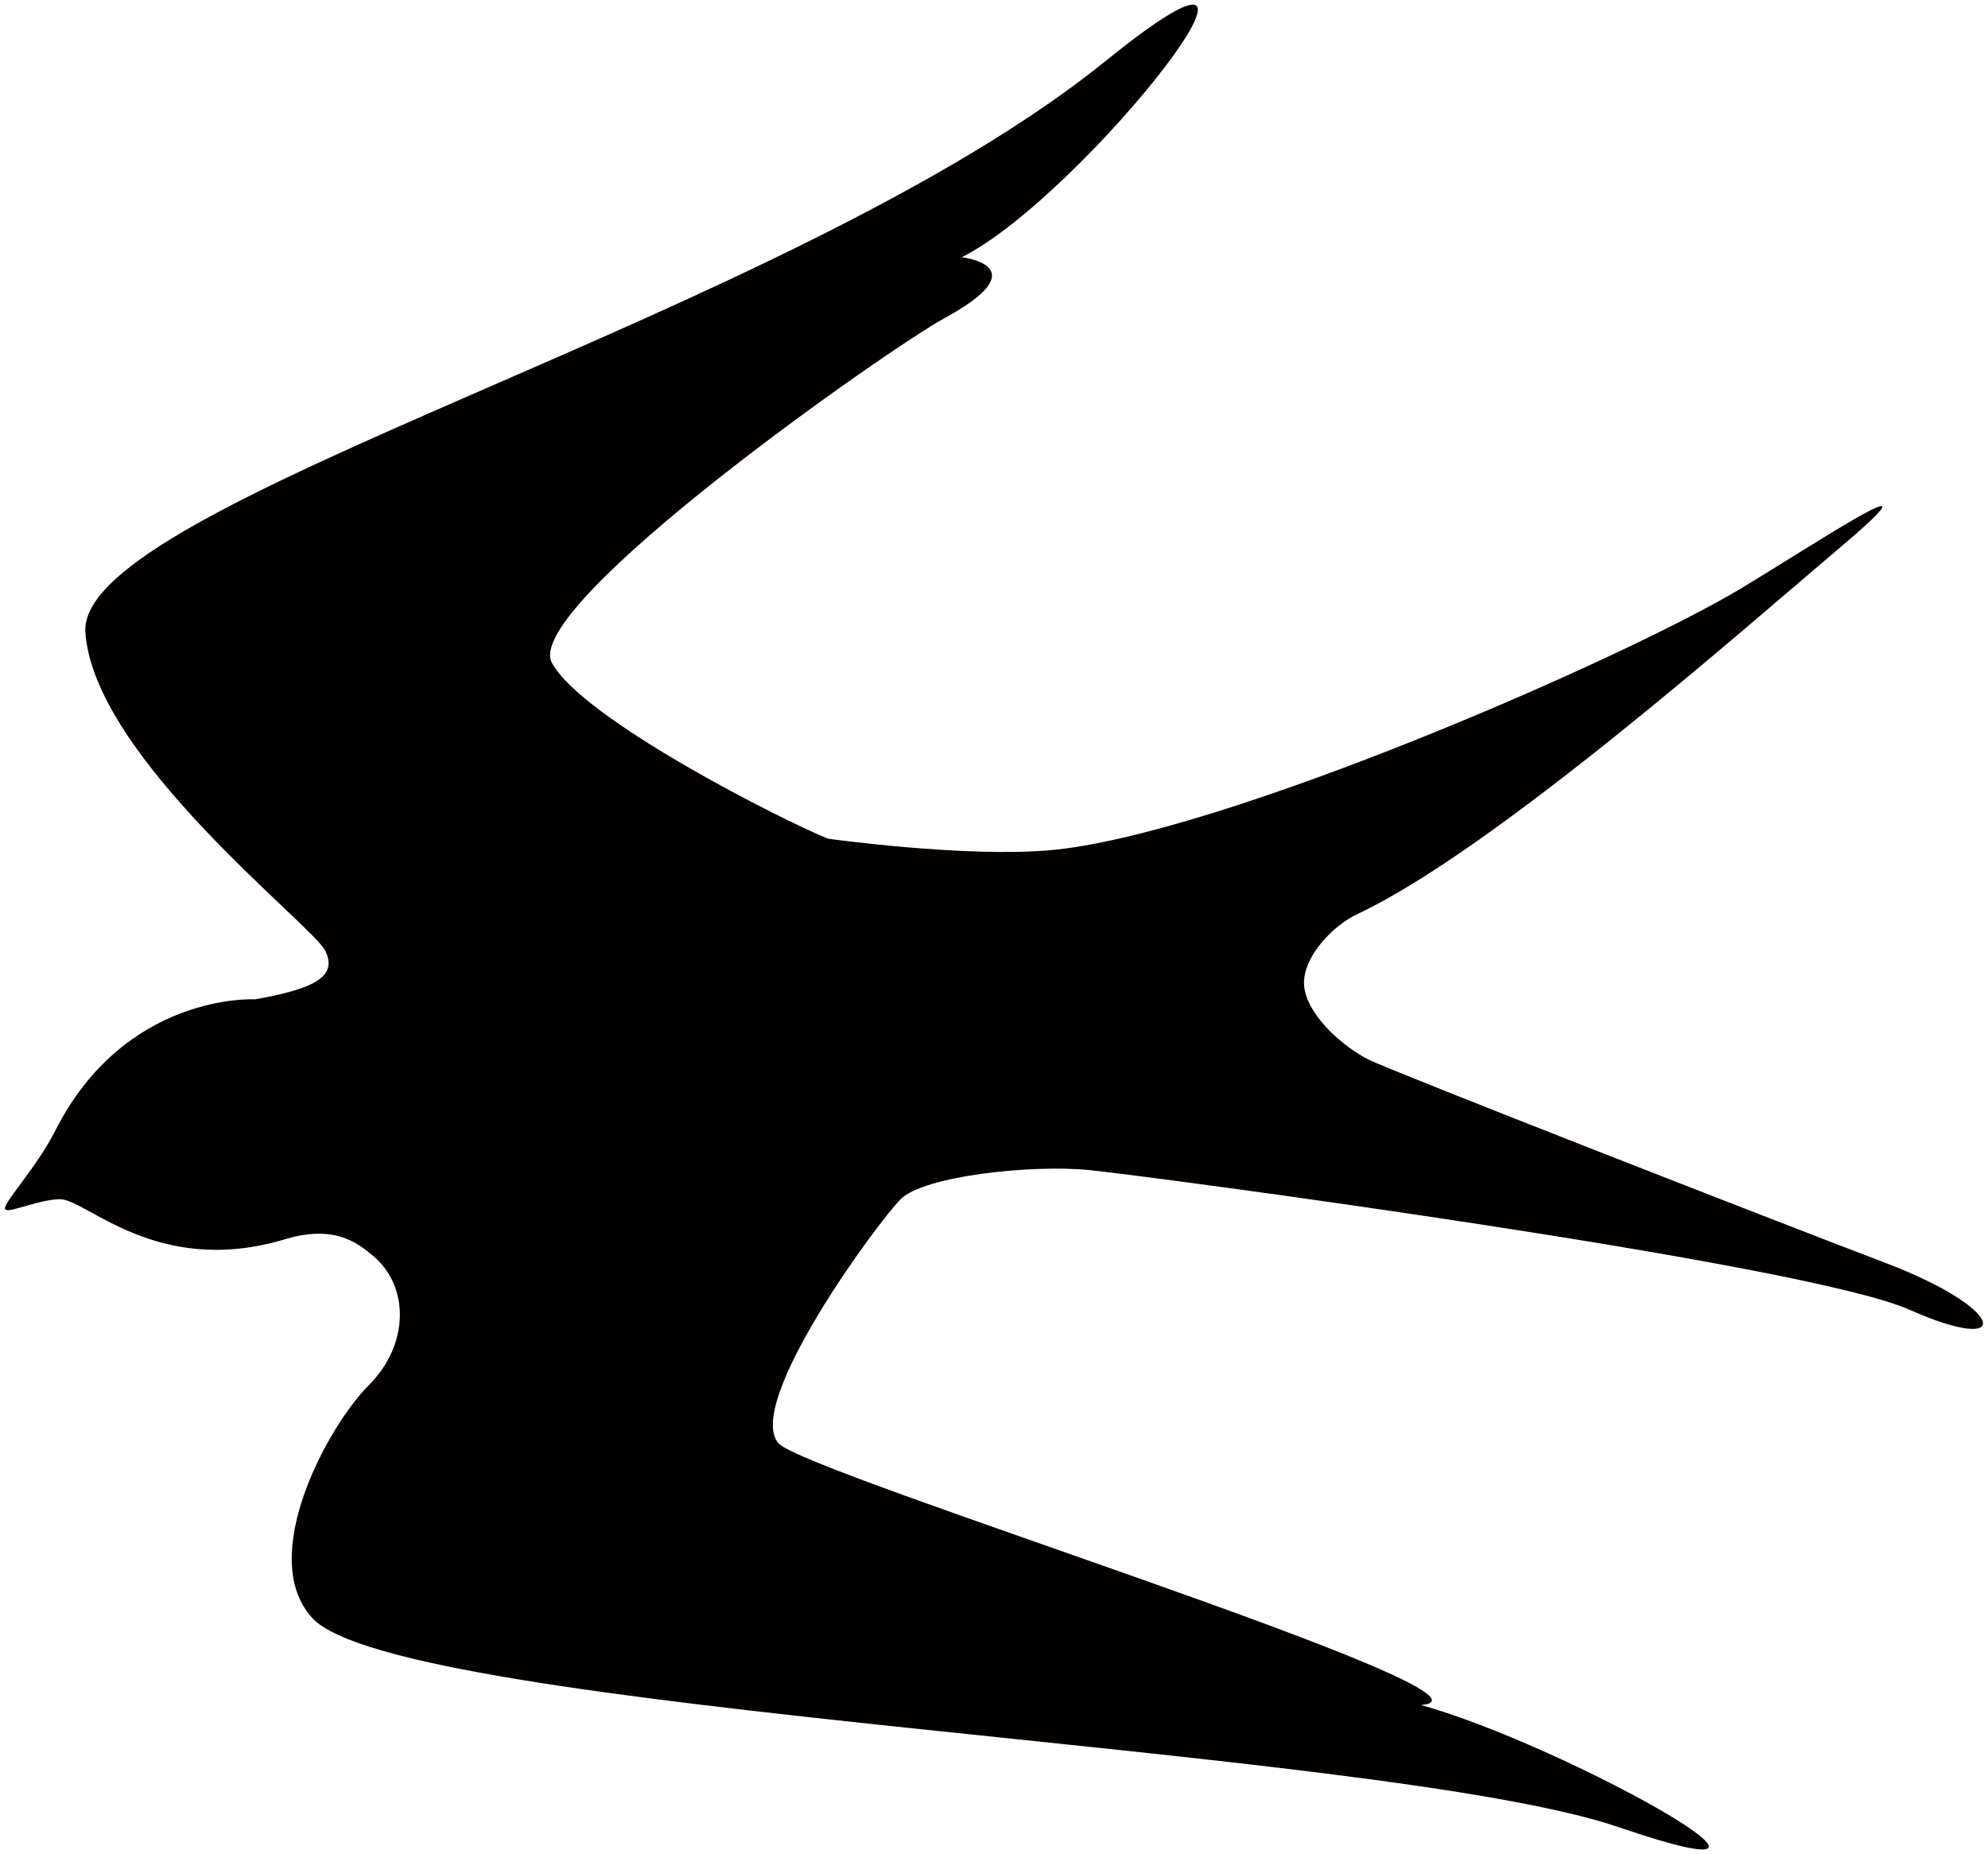 <svg xmlns="http://www.w3.org/2000/svg" viewBox="0 0 800 745.967"><path d="M333.212 337.43c-17.545-7.019-98.842-47.959-111.124-70.77-12.282-22.808 135.165-126.201 157.913-138.605 38.599-21.055 7.019-24.562 7.019-24.562 49.124-24.566 149.323-152.855 57.898-78.955C316.831 128.056 30.847 201.743 34.357 254.38c3.343 50.161 91.234 117.551 96.496 128.08 5.264 10.525-4.661 15.425-28.155 19.594 0 0-52.649-2.968-80.872 53.655-6.935 13.283-17.162 24.397-19.546 29.4-2.385 5.019 10.883-2.192 21.547-2.645 10.664-.45 38.557 31.294 89.904 16.408 20.218-6.332 29.567.657 36.42 6.403 14.626 12.28 14.626 35.679-1.755 52.046-16.38 16.378-45.179 68.973-22.808 93.577 35.089 38.6 429.833 51.469 525.755 84.216 95.921 32.747-22.206-33.336-79.528-49.125 43.287-3.51-247.612-93.031-258.494-105.272-14.037-15.789 39.762-88.891 49.124-98.253 9.356-9.362 52.644-14.02 76.027-11.691 23.412 2.328 287.739 37.434 329.847 56.143 42.108 18.71 39.777 0-9.347-18.724-46.742-17.793-198.864-77.191-208.212-81.872-9.347-4.681-23.411-16.372-25.741-28.072-2.33-11.7 10.883-25.645 21.053-30.409 54.994-25.728 156.508-115.504 194.176-147.377 45.617-38.6-10.528-1.172-39.779 16.372-46.796 28.087-210.129 99.487-278.363 105.272-34.512 2.925-88.894-4.676-88.894-4.676z" fill="#040000"/></svg>